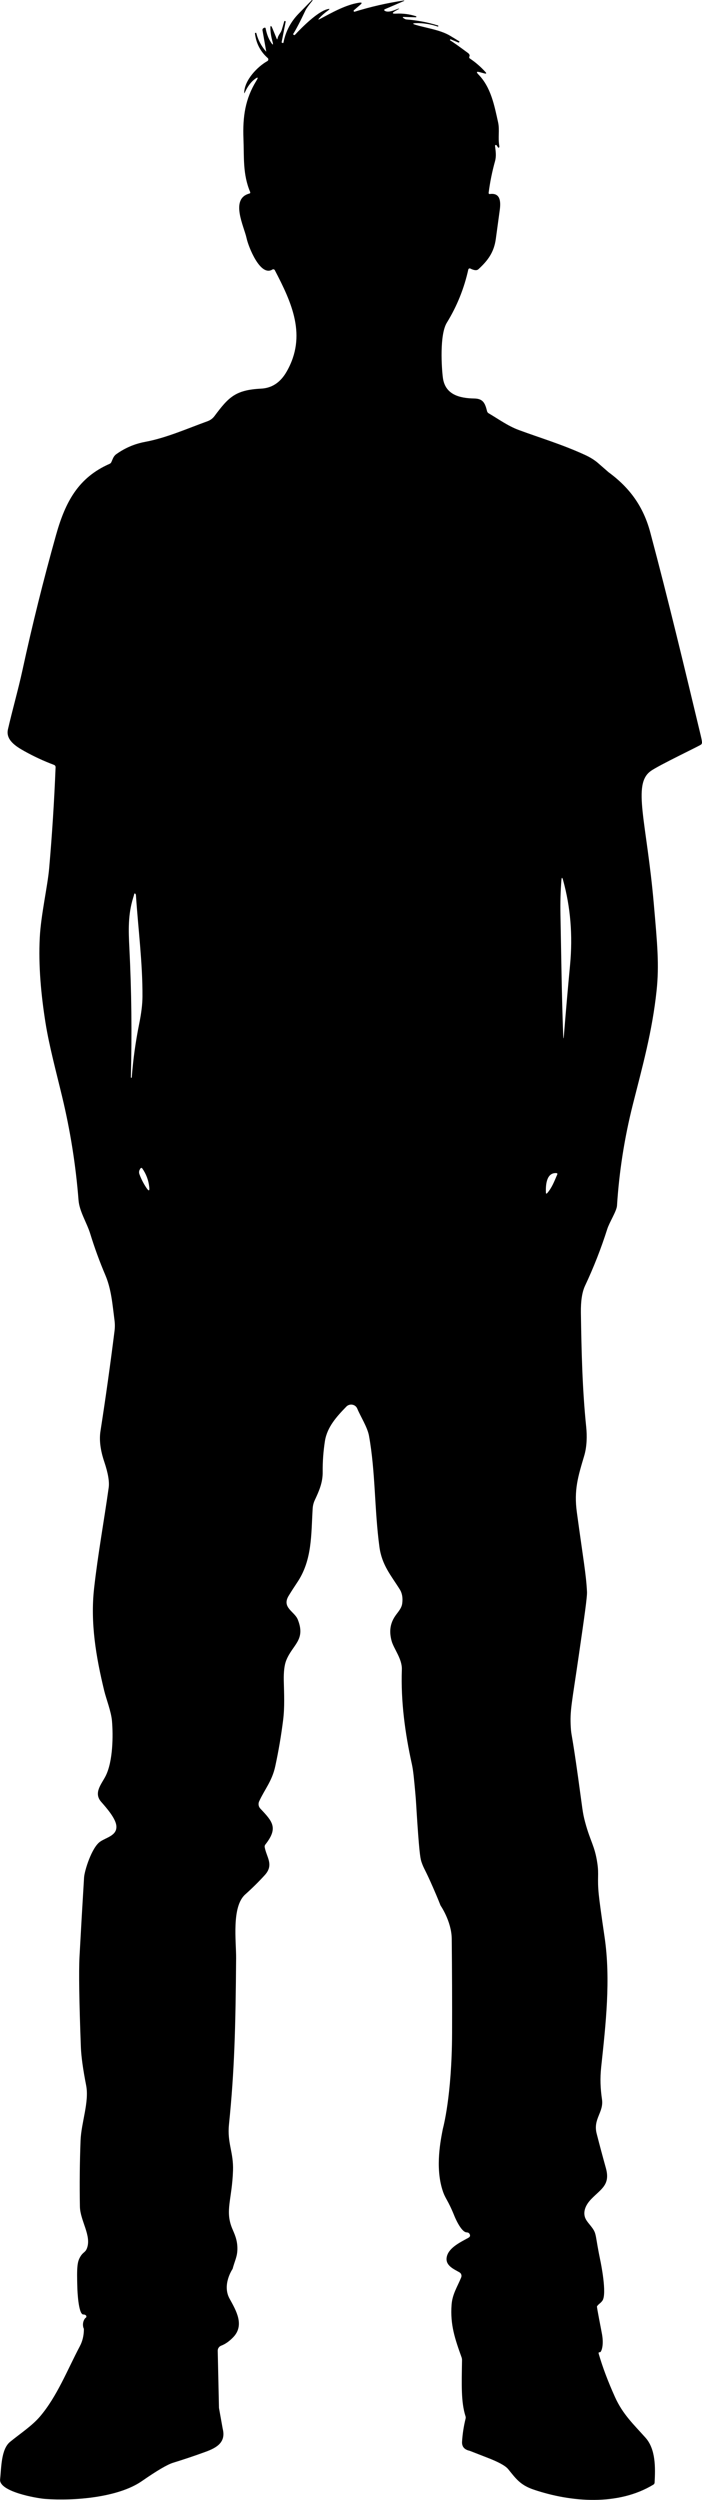 <?xml version="1.0" encoding="UTF-8"?><svg xmlns="http://www.w3.org/2000/svg" viewBox="0 0 266.72 949.28"><g id="a"/><g id="b"><g id="c"><path d="M247.19,292.81c3.19-2.28,18.74-9.64,19.2-10.1,.26-.26,.37-.58,.32-.96-.07-.62-.22-1.39-.44-2.33-6.19-25.83-12.35-51.59-19.2-77.25-2.61-9.77-7.75-16.92-15.85-22.85-.06-.04-1.36-1.18-3.9-3.4-1.36-1.2-3.06-2.26-5.1-3.2-8.8-4.02-16.67-6.32-25.07-9.42-4.17-1.54-7.66-4.11-11.52-6.38-.29-.17-.48-.43-.57-.77-.74-2.9-1.41-4.77-4.83-4.83-5.62-.09-11.11-1.44-11.96-7.89-.48-3.67-1.31-16.33,1.5-20.89,3.84-6.24,6.56-12.98,8.16-20.2,.01-.04,.03-.09,.05-.13,.01-.02,.03-.05,.05-.07,.02-.04,.05-.07,.09-.1,.04-.04,.09-.06,.14-.08,.14-.06,.3-.06,.44,.01,1.44,.73,2.46,.82,3.06,.27,3.61-3.31,5.94-6.43,6.63-11.57,.5-3.66,1-7.33,1.5-11,.41-3.07,.25-6.52-3.71-6-.39,.06-.56-.11-.52-.51,.52-4.02,1.32-7.98,2.41-11.9,.57-2.04,.26-3.82,.01-5.85-.01-.09,.02-.18,.08-.25,.01-.03,.03-.05,.06-.07,.01-.01,.02-.01,.03-.01,.03-.02,.07-.03,.1-.03t.02-.01h.05s.11,.01,.15,.04c.04,.02,.08,.06,.11,.1l.55,.8c.08,.12,.18,.14,.3,.08,.08-.04,.13-.1,.17-.19,.04-.09,.05-.22,.02-.4-.59-3.14,.17-6.12-.47-9.01-1.44-6.5-2.72-13.32-7.5-18.2-.87-.89-.7-1.18,.5-.86l1.77,.47c.8,.21,.92,.01,.36-.59-1.74-1.92-3.68-3.6-5.82-5.04-.29-.19-.36-.45-.22-.77,.22-.46,.04-.91-.54-1.35-3.48-2.58-5.72-4.17-6.72-4.76-.11-.06-.14-.15-.08-.27h0c.07-.15,.14-.2,.21-.17l2.93,1.22c.15,.06,.26,.02,.33-.13l.12-.22s.01-.02,0-.03c-1.22-.76-2.45-1.52-3.71-2.26-3.69-2.17-9.01-2.87-12.97-4.07-1.27-.38-1.24-.6,.09-.64,2.76-.07,5.52,.36,8.28,1.28,.13,.04,.21,0,.25-.13h0c.04-.13,0-.22-.13-.26-3.9-1.22-7.89-1.98-11.99-2.29-.28-.02-.64-.18-1.09-.5-.44-.31-.39-.46,.15-.45l4.51,.13h.02s.08-.02,.11-.04c.03-.02,.05-.05,.07-.08h0s.02-.05,.02-.08c0-.09-.06-.18-.15-.21-2.45-.78-4.96-1.11-7.54-.98-1.58,.09-1.68-.25-.3-1.03l1.43-.8s.01-.04-.05-.08c-.27-.18-3.63,1.83-5.3,.89-.45-.26-.44-.49,.04-.7l7.13-3.07c.1-.04,.14-.07,.13-.1h-.01c-.01-.08-.04-.11-.09-.11-6.35,.94-12.59,2.36-18.73,4.27-.05,.02-.11,.02-.16,0-.02,0-.05-.01-.06-.01-.04-.02-.07-.04-.1-.08-.02-.01-.04-.04-.05-.07-.01-.02-.02-.03-.02-.05-.01-.03-.02-.07-.02-.1,0-.04,.01-.09,.03-.13,.01-.04,.04-.07,.07-.1l2.42-2.09c.8-.68,.68-.95-.36-.8-5.11,.74-10.42,3.79-15.02,6.23-.6,.32-.68,.23-.23-.29,.96-1.07,2.02-2.01,3.18-2.83,1.06-.74,.96-.93-.3-.56-3.66,1.07-9.43,6.8-12.03,9.62-.16,.17-.33,.19-.51,.05l-.21-.17s-.05-.07-.02-.13c1.08-1.67,2.67-4.71,4.75-9.12,.29-.6,1.15-1.79,2.59-3.58,.06-.06,.05-.13-.02-.19h0c-.06-.07-.13-.06-.2,0-1.71,1.74-3.42,3.49-5.13,5.25-2.96,3.07-4.85,6.72-5.68,10.95-.01,.08-.05,.11-.12,.09l-.31-.05c-.19-.03-.27-.15-.23-.35l1.52-7.73c.02-.08,0-.14-.1-.17l-.27-.07c-.08-.02-.13,.01-.16,.09-.31,1.11-.63,2.2-.96,3.28-.38,1.25-1.32,1.89-1.61,3.3-.07,.38-.18,.39-.33,.03l-1.44-3.51c-.72-1.79-1.03-1.72-.92,.21,.08,1.33,.32,2.74,.73,4.22,.46,1.65,.24,1.75-.67,.29-.87-1.4-1.5-3.11-1.89-5.13,0-.02,0-.04-.02-.06-.02-.05-.05-.09-.09-.12-.07-.06-.15-.08-.24-.07-.03,0-.06,.01-.09,.02l-.3,.13c-.33,.15-.51,.5-.45,.86l1.41,7.99c.02,.1-.01,.12-.08,.04-1.79-2.02-3.02-4.36-3.7-7.02-.01-.06-.05-.09-.12-.07l-.27,.07c-.08,.02-.11,.08-.1,.16,.44,3.78,2.05,6.89,4.83,9.35,.04,.04,.08,.08,.11,.12,.02,.02,.04,.05,.05,.07,.01,.02,.02,.04,.02,.06,.03,.05,.04,.09,.05,.14,.03,.1,.02,.2,0,.3,0,.04-.01,.07-.03,.1-.05,.16-.16,.29-.32,.38-3.8,2.13-8.67,7.22-8.79,11.93,0,.36,.07,.37,.21,.05,.87-1.97,2.13-3.84,3.66-5.03,1.37-1.06,1.6-.86,.69,.61-4.14,6.74-5.18,13.43-4.85,21.95,.27,6.86-.31,13.43,2.53,20.16,.14,.34,.04,.55-.31,.64-7.42,2-1.97,12.54-1.04,16.93,.7,3.29,5.25,14.79,9.81,11.91l.06-.03s.01-.01,.02-.01c.04-.02,.08-.03,.12-.04,.29-.07,.58,.07,.72,.33,6.49,12.43,12.27,24.93,4.5,38.51-2.34,4.11-5.59,6.27-9.73,6.47-9.81,.49-12.37,3.3-17.69,10.42-.67,.9-1.58,1.57-2.63,1.95-7.7,2.78-15.67,6.35-23.81,7.86-3.9,.73-7.51,2.27-10.82,4.62-1.14,.8-1.35,1.82-1.92,3.04-.13,.3-.37,.53-.66,.66-11.92,5.22-16.84,14.48-20.37,27.07-4.77,17-9.03,34.13-12.77,51.38-1.57,7.22-3.77,14.88-5.49,22.37-.91,3.99,2.94,6.44,6.22,8.27,3.61,2.02,7.37,3.76,11.28,5.23,.38,.14,.62,.5,.6,.9-.51,12.74-1.32,25.52-2.44,38.34-.59,6.8-3.14,17.8-3.57,26.32-.55,10.67,.5,21.8,2.17,32.33,1.39,8.76,4.09,18.77,6.33,28.11,3.11,12.94,5.19,26.05,6.23,39.31,.34,4.29,3.17,8.57,4.45,12.75,1.64,5.32,3.54,10.53,5.72,15.65,2.32,5.45,2.72,11.27,3.48,17.06,.19,1.4,.2,2.8,.02,4.2-1.59,12.71-3.37,25.39-5.34,38.04-.52,3.34-.04,7.2,1.44,11.6,1.45,4.3,2.01,7.6,1.68,9.88-1.79,12.72-4.1,25.33-5.53,38.09-1.49,13.23,.73,26.16,3.83,38.97,.75,3.11,2.63,7.85,2.95,11.43,.48,5.53,.4,15.31-2.37,20.89-1.54,3.1-4.76,6.44-1.72,9.9,1.99,2.27,5.61,6.35,5.77,9.24,.21,3.57-3.77,4.22-6.15,5.85-3.22,2.19-5.98,11.08-6.13,13.62-.61,10-1.19,20.01-1.73,30.01-.3,5.68-.13,17.18,.52,34.5,.14,3.49,.8,8.3,2,14.44,1.22,6.26-1.86,14.16-2.12,20.89-.32,8.38-.41,16.76-.25,25.15,.1,5.34,4.56,11.14,2.63,15.92-.63,1.55-1.44,1.3-2.5,3.13-1.1,1.89-1.38,3.62-1.09,12.25,0,0,.32,9.59,2.23,9.65,.08,0,.64-.03,1,.33,.05,.05,.1,.11,.13,.17h0c.09,.2,.09,.41-.03,.59-.01,.03-.03,.05-.05,.08-.08,.09-.17,.14-.19,.14-.14,.07-.87,.92-.96,2.27-.02,.34-.02,.86,.17,1.49,.03,.05,.06,.1,.08,.15,.03,.06,.05,.12,.06,.19,.02,.08,.03,.17,.03,.26v.02c-.02,2.37-.54,4.51-1.56,6.41-4.67,8.83-8.64,19.04-15.11,26.63-3.06,3.59-7.52,6.48-11.39,9.65-3.46,2.84-3.29,10.04-3.77,14.2-.55,4.7,13.95,7.22,17.07,7.45,11,.83,27.83-.52,36.81-6.77,5.69-3.95,9.63-6.27,11.82-6.95,4.16-1.28,8.28-2.67,12.36-4.16,4.36-1.58,7.81-3.69,6.51-8.78l-1.41-7.88-.48-21.72c-.01-.85,.52-1.63,1.32-1.93,1.54-.58,3.05-1.63,4.54-3.17,4.45-4.58,1.12-10.19-1.36-14.68-2.95-5.35,1.15-11.29,1.15-11.29,.89-3.3,1.8-4.67,1.83-7.6,.04-3.59-1.27-6-2.02-7.85-2.73-6.73-.03-10.87,.35-21.88,.24-7.06-2.26-10.44-1.53-17.55,2.08-20.35,2.51-36.89,2.71-63.11,.05-6.38-1.78-19.52,3.45-24.2,2.6-2.32,5.08-4.76,7.43-7.34,3.58-3.93,.68-6.77-.02-10.61-.07-.35,.02-.72,.24-1,4.97-6.3,2.78-8.71-1.9-13.66-.69-.73-.87-1.8-.46-2.72,2.08-4.57,4.91-7.69,6.13-13.34,1.26-5.8,2.25-11.65,2.99-17.54,.62-4.92,.37-9.96,.25-14.98-.07-3.41,.24-5.98,.94-7.72,2.43-6.03,7.48-7.69,4.39-15.46-1.23-3.12-6.24-4.55-3.45-9.09,1.04-1.7,2.12-3.37,3.23-5.03,5.75-8.55,5.25-18.16,5.87-28.12,.07-1.06,.33-2.11,.78-3.08,1.59-3.41,3.07-6.66,3.02-10.75-.04-3.93,.25-7.84,.85-11.72,.85-5.38,4.51-9.35,8.15-13.1,.06-.06,.13-.12,.19-.18,.14-.11,.28-.21,.43-.28,.07-.05,.15-.08,.23-.11h.01c.07-.04,.15-.07,.23-.08,.32-.1,.65-.13,.97-.1,.07,0,.14,.01,.21,.03,.03,0,.05,.01,.08,.02,.14,.02,.27,.06,.4,.12,.06,.01,.13,.04,.19,.08,.16,.07,.32,.17,.46,.29,.07,.05,.13,.1,.18,.16,.14,.13,.26,.28,.36,.45,.04,.05,.07,.1,.09,.15,.05,.08,.08,.16,.12,.25,1.2,2.91,3.86,7.03,4.45,10.31,2.5,13.96,2.02,27.79,3.96,42.2,.94,6.92,4.42,10.8,7.73,16.11,.9,1.43,1.21,3.21,.93,5.33-.24,1.88-1.57,3.18-2.62,4.7-2.1,3.04-2.35,6.15-1.4,9.59,.82,2.94,4.02,6.78,3.88,10.78-.42,12.2,1.21,24.2,3.83,36.08,.52,2.38,.8,5.61,1.25,10.46,.37,3.97,.34,4.96,.84,12.24,.82,11.96,1.16,13.26,1.64,14.61,.87,2.47,1.23,2.39,4.34,9.53,.66,1.51,1.73,3.98,2.8,6.71,0,0,4.18,6.03,4.25,12.62,.12,11.95,.17,23.9,.13,35.84-.08,24.15-3.45,36.06-3.52,36.42-.81,4.2-2.92,14.35-.14,23.14,1.12,3.55,1.94,3.4,4.6,10.01,0,0,2.38,5.9,4.54,6.09,.11,0,.77,0,1.08,.47,.46,.68,.33,1.21-.38,1.6-2.87,1.59-7.2,3.61-8.12,6.92-.96,3.49,2.47,4.88,4.74,6.18,.68,.39,.96,1.22,.66,1.94-1.45,3.56-3.36,6.35-3.65,10.39-.56,7.6,1.3,12.99,3.79,19.93,.13,.36,.19,.75,.18,1.17-.15,9.39-.38,15.85,1.31,21.17,.11,.33,.12,.66,.04,.98-.71,2.88-1.16,5.8-1.34,8.74-.1,1.86,.86,3.01,2.89,3.45l6.42,2.5c4.42,1.68,7.16,3.17,8.21,4.46,2.92,3.59,4.56,6.04,9.69,7.78,14.23,4.81,32.13,6.24,45.48-1.89,.3-.18,.45-.44,.47-.78,.29-5.53,.49-12.61-3.45-17.03-4.5-5.05-8.63-8.86-11.59-15.42-2.69-5.97-4.76-11.46-6.2-16.48-.06-.22-.05-.38,.03-.47,.13-.14,.38-.08,.47-.09,.46-.04,1.52-2.41,.78-6.72-.31-1.81-2.07-10.47-1.93-10.7v-.03c.04-.05,.12-.17,.24-.29h0c.54-.66,.92-.78,1.49-1.43,0,0,.15-.19,.3-.37,1.91-2.54-.71-15.03-.71-15.03-2.03-9.7-1.42-10.23-3.03-12.52-1.43-2.03-3.02-3.2-3.09-5.5-.06-1.86,.84-3.75,2.71-5.67,3.71-3.8,7.24-5.35,5.46-11.7-1.21-4.35-2.38-8.71-3.5-13.09-1.42-5.55,2.75-8.05,2.03-12.97-.6-4.15-.78-7.88-.3-12.32,1.73-16.22,3.67-33.18,1.27-49.42-1.2-8.11-1.93-13.45-2.19-16.01-.65-6.43,.12-7.39-.55-11.94-1-6.73-2.65-8.12-4.67-15.7-.97-3.65-.92-4.56-2.6-16.61-2.49-17.88-2.61-15.85-2.81-19.23-.39-6.49,.36-8.82,3.04-27.38,2.14-14.78,3.21-22.17,3.11-24.15-.33-6.66-1.39-12.12-3.85-30.17-1.15-8.45,.44-13.56,2.78-21.41,1.07-3.56,1.11-7.66,.78-10.91-1.5-14.55-1.8-28.85-2.03-43.46-.06-4.44,.46-7.85,1.58-10.24,3.29-6.99,6.1-14.17,8.44-21.53,.84-2.63,3.56-6.8,3.7-8.87,.83-13,2.84-25.81,6.03-38.45,3.62-14.34,7.36-27.65,9.01-43.2,1.03-9.75,.3-17.48-1.05-32.92-2.72-31.25-8.23-45.44-1.19-50.46ZM49.89,409.26h-.01c-.1,0-.16-.06-.16-.17,.43-16.42,.26-32.75-.57-49.16-.34-6.61-.54-12.62,1.45-19.04,.14-.44,.27-.89,.39-1.36,.1-.32,.25-.36,.47-.1,.12,.13,.18,.31,.19,.55,.85,12.71,2.56,25.8,2.48,38.51-.02,2.85-.43,6.28-1.25,10.29-1.36,6.72-2.3,13.49-2.82,20.32,0,.12-.06,.17-.17,.16Zm5.78,41.86c-1.11-1.64-2.01-3.38-2.69-5.23-.24-.67-.18-1.31,.2-1.91l.2-.32s.07-.08,.11-.11c.18-.13,.42-.08,.54,.09,1.5,2.12,2.39,4.49,2.68,7.1,.18,1.54-.17,1.67-1.04,.38Zm156.04-5.1c-1.23,2.85-2.03,4.96-3.72,6.95-.36,.44-.56,.37-.58-.2-.11-2.97,.26-7.52,3.95-7.32,.39,.03,.51,.22,.35,.57Zm4.88-79.59c-.86,9.1-1.63,17.99-2.33,26.68-.12,1.58-.22,1.57-.28-.01-.57-15.27-.74-30.59-1.04-45.87-.08-4.52,.03-8.82,.35-12.92,.1-1.28,.32-1.3,.66-.06,2.82,10.23,3.7,20.96,2.64,32.18Z"/></g></g></svg>